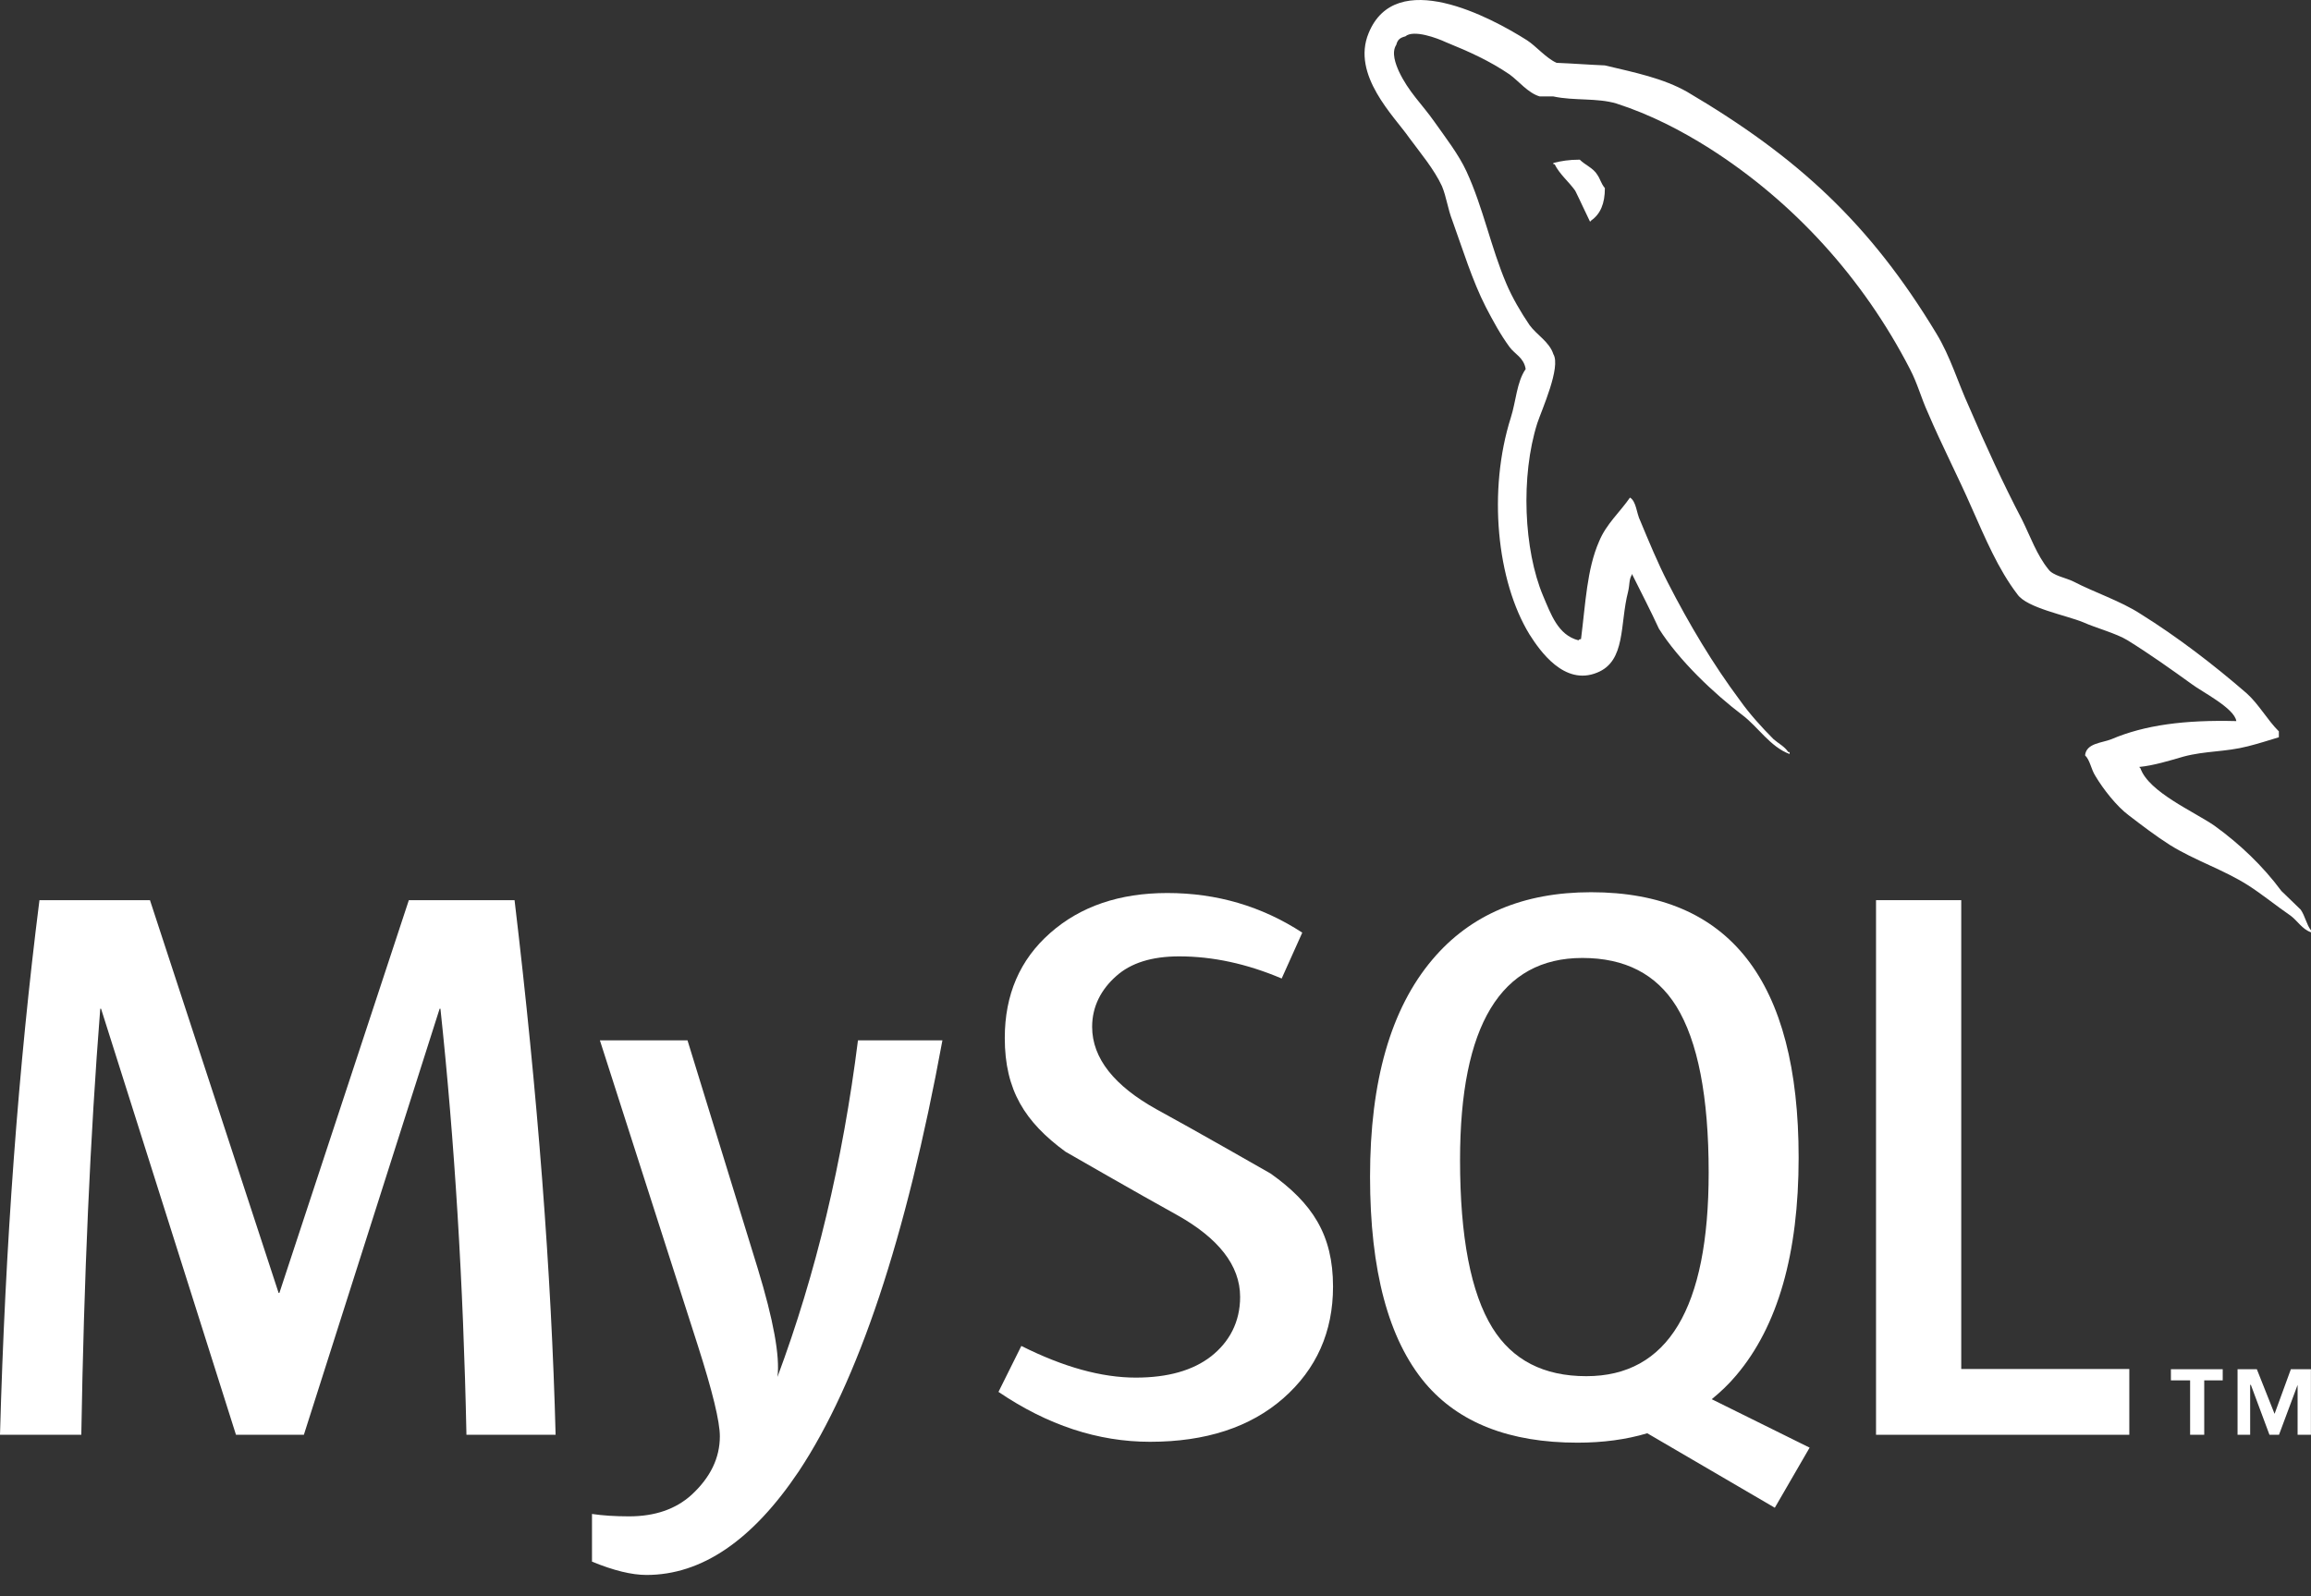 <svg width="55" height="38" viewBox="0 0 55 38" fill="none" xmlns="http://www.w3.org/2000/svg">
<rect x="0" y="0" width="55" height="38" fill="#333333" stroke="none"/>
<path d="M13.223 34.156H11.101C11.027 30.561 10.82 27.18 10.482 24.013H10.463L7.232 34.156H5.616L2.405 24.013H2.386C2.147 27.054 1.997 30.435 1.935 34.156H0C0.125 29.631 0.438 25.389 0.939 21.429H3.569L6.631 30.78H6.649L9.73 21.429H12.246C12.798 26.067 13.123 30.31 13.223 34.156" fill="white"/>
<path d="M22.429 24.766C21.564 29.473 20.425 32.893 19.01 35.027C17.907 36.671 16.7 37.493 15.385 37.493C15.034 37.493 14.602 37.387 14.089 37.176V36.041C14.339 36.078 14.633 36.098 14.972 36.098C15.585 36.098 16.08 35.928 16.456 35.588C16.906 35.174 17.132 34.709 17.132 34.193C17.132 33.841 16.956 33.119 16.606 32.026L14.277 24.766H16.362L18.033 30.195C18.409 31.428 18.565 32.289 18.503 32.779C19.417 30.328 20.055 27.657 20.419 24.766H22.429" fill="white"/>
<path d="M31.725 30.628C31.725 31.707 31.33 32.593 30.542 33.287C29.754 33.977 28.695 34.323 27.369 34.323C26.129 34.323 24.927 33.925 23.763 33.135L24.307 32.041C25.309 32.544 26.216 32.795 27.03 32.795C27.794 32.795 28.391 32.625 28.824 32.288C29.255 31.948 29.514 31.475 29.514 30.874C29.514 30.119 28.989 29.473 28.025 28.931C27.136 28.441 25.359 27.418 25.359 27.418C24.396 26.713 23.913 25.956 23.913 24.71C23.913 23.679 24.273 22.846 24.992 22.212C25.713 21.576 26.643 21.259 27.782 21.259C28.959 21.259 30.029 21.574 30.993 22.202L30.503 23.294C29.678 22.944 28.865 22.767 28.063 22.767C27.412 22.767 26.911 22.924 26.561 23.24C26.21 23.552 25.992 23.955 25.992 24.445C25.992 25.199 26.529 25.853 27.519 26.405C28.42 26.895 30.241 27.938 30.241 27.938C31.231 28.642 31.725 29.392 31.725 30.628" fill="white"/>
<path fill-rule="evenodd" clip-rule="evenodd" d="M35.518 31.61C35.005 30.78 34.748 29.449 34.748 27.613C34.748 24.409 35.718 22.805 37.659 22.805C38.674 22.805 39.418 23.189 39.895 23.955C40.407 24.785 40.665 26.105 40.665 27.915C40.665 31.145 39.694 32.761 37.753 32.761C36.739 32.761 35.994 32.378 35.518 31.61V31.61ZM43.069 34.463L40.738 33.309C40.946 33.139 41.143 32.954 41.321 32.741C42.311 31.573 42.806 29.845 42.806 27.557C42.806 23.346 41.159 21.24 37.866 21.24C36.251 21.24 34.992 21.774 34.09 22.843C33.101 24.012 32.606 25.734 32.606 28.009C32.606 30.246 33.044 31.887 33.921 32.93C34.72 33.872 35.928 34.344 37.544 34.344C38.148 34.344 38.701 34.27 39.204 34.12L42.239 35.893L43.067 34.463" fill="white"/>
<path d="M50.676 34.156H44.648V21.429H46.676V32.59H50.676V34.156" fill="white"/>
<path d="M52.123 34.155H52.459V32.86H52.899V32.595H51.666V32.86H52.123V34.155ZM54.681 34.155H54.998V32.595H54.521L54.133 33.658L53.711 32.595H53.252V34.155H53.552V32.968H53.569L54.011 34.155H54.239L54.681 32.968V34.155" fill="white"/>
<path fill-rule="evenodd" clip-rule="evenodd" d="M53.223 17.166C51.997 17.135 51.047 17.258 50.251 17.597C50.021 17.689 49.654 17.689 49.623 17.981C49.746 18.104 49.761 18.303 49.869 18.473C50.052 18.781 50.373 19.195 50.665 19.411C50.986 19.657 51.308 19.903 51.646 20.118C52.243 20.488 52.917 20.703 53.498 21.072C53.836 21.287 54.172 21.564 54.51 21.795C54.678 21.918 54.785 22.118 55 22.194V22.148C54.892 22.01 54.862 21.81 54.755 21.655C54.602 21.502 54.449 21.363 54.295 21.21C53.851 20.61 53.299 20.088 52.703 19.657C52.212 19.318 51.139 18.857 50.941 18.29C50.941 18.29 50.925 18.273 50.91 18.258C51.247 18.227 51.646 18.104 51.967 18.011C52.487 17.872 52.962 17.904 53.498 17.766C53.744 17.704 53.989 17.626 54.235 17.551V17.411C53.958 17.135 53.76 16.766 53.468 16.504C52.688 15.828 51.829 15.167 50.941 14.613C50.465 14.305 49.852 14.106 49.347 13.844C49.164 13.752 48.858 13.706 48.75 13.552C48.474 13.213 48.32 12.768 48.121 12.368C47.678 11.523 47.248 10.585 46.865 9.692C46.59 9.093 46.421 8.493 46.084 7.939C44.505 5.325 42.79 3.742 40.155 2.188C39.588 1.865 38.914 1.727 38.195 1.557C37.811 1.541 37.429 1.511 37.046 1.496C36.8 1.388 36.555 1.096 36.341 0.958C35.467 0.404 33.216 -0.795 32.572 0.789C32.158 1.789 33.185 2.772 33.538 3.28C33.798 3.633 34.135 4.034 34.318 4.433C34.426 4.695 34.456 4.972 34.564 5.248C34.809 5.925 35.038 6.678 35.361 7.309C35.529 7.632 35.712 7.971 35.927 8.262C36.05 8.432 36.264 8.508 36.31 8.785C36.096 9.093 36.08 9.554 35.957 9.939C35.406 11.676 35.62 13.829 36.402 15.105C36.646 15.489 37.229 16.335 38.011 16.012C38.7 15.736 38.547 14.859 38.746 14.091C38.792 13.905 38.761 13.783 38.853 13.66V13.691C39.067 14.121 39.282 14.535 39.481 14.967C39.957 15.72 40.783 16.504 41.473 17.027C41.84 17.305 42.131 17.78 42.591 17.95V17.904H42.56C42.468 17.766 42.331 17.704 42.208 17.596C41.932 17.32 41.627 16.981 41.411 16.674C40.768 15.813 40.2 14.859 39.696 13.875C39.45 13.397 39.236 12.875 39.037 12.398C38.945 12.215 38.945 11.937 38.792 11.845C38.561 12.183 38.225 12.476 38.057 12.889C37.766 13.552 37.735 14.366 37.627 15.213C37.566 15.229 37.597 15.213 37.566 15.243C37.077 15.12 36.908 14.613 36.724 14.184C36.264 13.09 36.187 11.337 36.586 10.076C36.693 9.754 37.154 8.739 36.969 8.432C36.876 8.138 36.57 7.971 36.402 7.739C36.203 7.447 35.987 7.079 35.851 6.755C35.483 5.894 35.298 4.94 34.901 4.08C34.717 3.679 34.395 3.264 34.135 2.895C33.844 2.48 33.522 2.188 33.292 1.697C33.216 1.527 33.109 1.25 33.231 1.066C33.261 0.943 33.323 0.897 33.446 0.866C33.644 0.696 34.212 0.911 34.41 1.004C34.977 1.234 35.452 1.45 35.927 1.772C36.141 1.927 36.371 2.219 36.646 2.296H36.969C37.459 2.403 38.011 2.326 38.471 2.465C39.282 2.726 40.017 3.111 40.676 3.526C42.683 4.802 44.337 6.617 45.455 8.785C45.639 9.138 45.717 9.462 45.885 9.83C46.206 10.585 46.605 11.354 46.926 12.091C47.248 12.814 47.555 13.551 48.015 14.152C48.244 14.474 49.164 14.644 49.577 14.813C49.883 14.951 50.359 15.074 50.635 15.243C51.155 15.565 51.675 15.935 52.166 16.289C52.411 16.474 53.177 16.858 53.223 17.166" fill="white"/>
<path fill-rule="evenodd" clip-rule="evenodd" d="M37.597 3.801C37.337 3.801 37.154 3.833 36.969 3.879V3.909H36.998C37.122 4.155 37.337 4.325 37.489 4.54C37.612 4.786 37.72 5.031 37.842 5.278C37.857 5.263 37.872 5.247 37.872 5.247C38.088 5.094 38.195 4.848 38.195 4.478C38.102 4.37 38.088 4.263 38.011 4.155C37.919 4.001 37.72 3.925 37.597 3.801" fill="white"/>
</svg>

